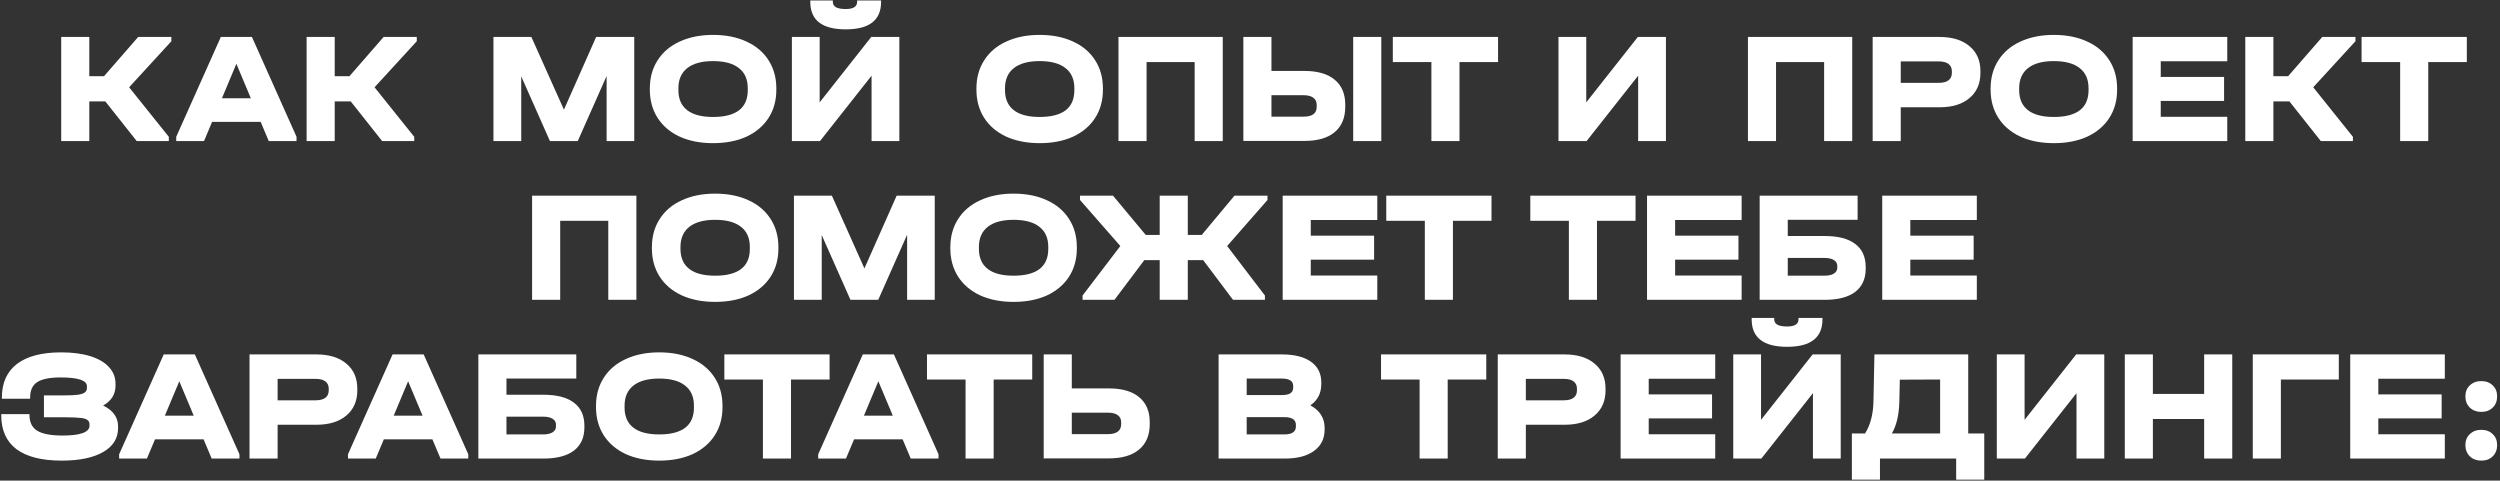 <?xml version="1.0" encoding="UTF-8"?> <svg xmlns="http://www.w3.org/2000/svg" width="567" height="109" viewBox="0 0 567 109" fill="none"><rect x="0" y="0" width="567" height="109" fill="#333333" stroke="none"/> <path d="M38.864 9.356L29.288 19.796L38.288 31.028V32H31.016L23.888 23H20.252V32H13.88V8.384H20.252V17.276H23.6L31.34 8.384H38.864V9.356ZM67.256 31.028V32H60.956L59.12 27.644H48.104L46.268 32H39.968V31.028L50.084 8.384H57.14L67.256 31.028ZM56.888 22.28L53.612 14.468L50.336 22.28H56.888ZM94.525 9.356L84.949 19.796L93.949 31.028V32H86.677L79.549 23H75.913V32H69.541V8.384H75.913V17.276H79.261L87.001 8.384H94.525V9.356ZM143.846 32H137.582V17.24L131.03 32H124.73L118.214 17.312V32H111.914V8.384H120.518L127.898 24.872L135.206 8.384H143.846V32ZM161.71 32.468C158.854 32.468 156.334 31.976 154.15 30.992C151.99 29.984 150.322 28.568 149.146 26.744C147.97 24.896 147.382 22.76 147.382 20.336V20.084C147.382 17.636 147.97 15.5 149.146 13.676C150.322 11.828 151.99 10.412 154.15 9.428C156.334 8.42 158.854 7.916 161.71 7.916C164.614 7.916 167.146 8.42 169.306 9.428C171.466 10.412 173.134 11.828 174.31 13.676C175.486 15.5 176.074 17.636 176.074 20.084V20.336C176.074 22.784 175.486 24.92 174.31 26.744C173.134 28.568 171.466 29.984 169.306 30.992C167.146 31.976 164.614 32.468 161.71 32.468ZM161.71 26.528C166.966 26.528 169.594 24.5 169.594 20.444V20.012C169.594 17.996 168.922 16.472 167.578 15.44C166.258 14.384 164.302 13.856 161.71 13.856C159.166 13.856 157.222 14.384 155.878 15.44C154.534 16.496 153.862 18.02 153.862 20.012V20.444C153.862 22.436 154.522 23.948 155.842 24.98C157.162 26.012 159.118 26.528 161.71 26.528ZM185.899 8.384V23.216L197.599 8.384H203.971V32H197.671V17.168L185.971 32H179.599V8.384H185.899ZM191.803 6.656C186.451 6.656 183.775 4.58 183.775 0.428V0.104H188.887V0.428C188.887 0.956 189.127 1.364 189.607 1.652C190.111 1.916 190.843 2.048 191.803 2.048C193.531 2.048 194.395 1.508 194.395 0.428V0.104H199.831V0.428C199.831 2.516 199.159 4.076 197.815 5.108C196.495 6.14 194.491 6.656 191.803 6.656ZM235.781 32.468C232.925 32.468 230.405 31.976 228.221 30.992C226.061 29.984 224.393 28.568 223.217 26.744C222.041 24.896 221.453 22.76 221.453 20.336V20.084C221.453 17.636 222.041 15.5 223.217 13.676C224.393 11.828 226.061 10.412 228.221 9.428C230.405 8.42 232.925 7.916 235.781 7.916C238.685 7.916 241.217 8.42 243.377 9.428C245.537 10.412 247.205 11.828 248.381 13.676C249.557 15.5 250.145 17.636 250.145 20.084V20.336C250.145 22.784 249.557 24.92 248.381 26.744C247.205 28.568 245.537 29.984 243.377 30.992C241.217 31.976 238.685 32.468 235.781 32.468ZM235.781 26.528C241.037 26.528 243.665 24.5 243.665 20.444V20.012C243.665 17.996 242.993 16.472 241.649 15.44C240.329 14.384 238.373 13.856 235.781 13.856C233.237 13.856 231.293 14.384 229.949 15.44C228.605 16.496 227.933 18.02 227.933 20.012V20.444C227.933 22.436 228.593 23.948 229.913 24.98C231.233 26.012 233.189 26.528 235.781 26.528ZM277.321 8.384V32H270.949V14.072H260.041V32H253.669V8.384H277.321ZM288.365 8.384V16.088H295.817C298.817 16.088 301.109 16.748 302.693 18.068C304.301 19.388 305.105 21.284 305.105 23.756V24.188C305.105 26.708 304.301 28.64 302.693 29.984C301.109 31.304 298.817 31.964 295.817 31.964H281.993V8.384H288.365ZM313.277 8.384V32H306.905V8.384H313.277ZM295.673 26.456C297.641 26.456 298.625 25.712 298.625 24.224V23.792C298.625 23.072 298.373 22.532 297.869 22.172C297.365 21.788 296.633 21.596 295.673 21.596H288.365V26.456H295.673ZM315.892 14.072V8.384H339.76V14.072H331.012V32H324.64V14.072H315.892ZM359.761 8.384V23.216L371.461 8.384H377.833V32H371.533V17.168L359.833 32H353.461V8.384H359.761ZM420.083 8.384V32H413.711V14.072H402.803V32H396.431V8.384H420.083ZM439.875 8.384C442.779 8.384 445.047 9.08 446.679 10.472C448.335 11.84 449.163 13.736 449.163 16.16V16.52C449.163 18.944 448.335 20.852 446.679 22.244C445.047 23.636 442.779 24.332 439.875 24.332H431.091V32H424.719V8.384H439.875ZM439.731 18.788C440.691 18.788 441.423 18.596 441.927 18.212C442.431 17.828 442.683 17.264 442.683 16.52V16.16C442.683 15.44 442.431 14.888 441.927 14.504C441.423 14.12 440.691 13.928 439.731 13.928H431.091V18.788H439.731ZM465.797 32.468C462.941 32.468 460.421 31.976 458.237 30.992C456.077 29.984 454.409 28.568 453.233 26.744C452.057 24.896 451.469 22.76 451.469 20.336V20.084C451.469 17.636 452.057 15.5 453.233 13.676C454.409 11.828 456.077 10.412 458.237 9.428C460.421 8.42 462.941 7.916 465.797 7.916C468.701 7.916 471.233 8.42 473.393 9.428C475.553 10.412 477.221 11.828 478.397 13.676C479.573 15.5 480.161 17.636 480.161 20.084V20.336C480.161 22.784 479.573 24.92 478.397 26.744C477.221 28.568 475.553 29.984 473.393 30.992C471.233 31.976 468.701 32.468 465.797 32.468ZM465.797 26.528C471.053 26.528 473.681 24.5 473.681 20.444V20.012C473.681 17.996 473.009 16.472 471.665 15.44C470.345 14.384 468.389 13.856 465.797 13.856C463.253 13.856 461.309 14.384 459.965 15.44C458.621 16.496 457.949 18.02 457.949 20.012V20.444C457.949 22.436 458.609 23.948 459.929 24.98C461.249 26.012 463.205 26.528 465.797 26.528ZM505.141 8.384V13.892H490.057V17.456H504.421V22.892H490.057V26.492H505.141V32H483.685V8.384H505.141ZM534.215 9.356L524.639 19.796L533.639 31.028V32H526.367L519.239 23H515.603V32H509.231V8.384H515.603V17.276H518.951L526.691 8.384H534.215V9.356ZM535.607 14.072V8.384H559.475V14.072H550.727V32H544.355V14.072H535.607ZM144.331 44.384V68H137.959V50.072H127.051V68H120.679V44.384H144.331ZM162.179 68.468C159.323 68.468 156.803 67.976 154.619 66.992C152.459 65.984 150.791 64.568 149.615 62.744C148.439 60.896 147.851 58.76 147.851 56.336V56.084C147.851 53.636 148.439 51.5 149.615 49.676C150.791 47.828 152.459 46.412 154.619 45.428C156.803 44.42 159.323 43.916 162.179 43.916C165.083 43.916 167.615 44.42 169.775 45.428C171.935 46.412 173.603 47.828 174.779 49.676C175.955 51.5 176.543 53.636 176.543 56.084V56.336C176.543 58.784 175.955 60.92 174.779 62.744C173.603 64.568 171.935 65.984 169.775 66.992C167.615 67.976 165.083 68.468 162.179 68.468ZM162.179 62.528C167.435 62.528 170.063 60.5 170.063 56.444V56.012C170.063 53.996 169.391 52.472 168.047 51.44C166.727 50.384 164.771 49.856 162.179 49.856C159.635 49.856 157.691 50.384 156.347 51.44C155.003 52.496 154.331 54.02 154.331 56.012V56.444C154.331 58.436 154.991 59.948 156.311 60.98C157.631 62.012 159.587 62.528 162.179 62.528ZM211.999 68H205.735V53.24L199.183 68H192.883L186.367 53.312V68H180.067V44.384H188.671L196.051 60.872L203.359 44.384H211.999V68ZM229.864 68.468C227.008 68.468 224.488 67.976 222.304 66.992C220.144 65.984 218.476 64.568 217.3 62.744C216.124 60.896 215.536 58.76 215.536 56.336V56.084C215.536 53.636 216.124 51.5 217.3 49.676C218.476 47.828 220.144 46.412 222.304 45.428C224.488 44.42 227.008 43.916 229.864 43.916C232.768 43.916 235.3 44.42 237.46 45.428C239.62 46.412 241.288 47.828 242.464 49.676C243.64 51.5 244.228 53.636 244.228 56.084V56.336C244.228 58.784 243.64 60.92 242.464 62.744C241.288 64.568 239.62 65.984 237.46 66.992C235.3 67.976 232.768 68.468 229.864 68.468ZM229.864 62.528C235.12 62.528 237.748 60.5 237.748 56.444V56.012C237.748 53.996 237.076 52.472 235.732 51.44C234.412 50.384 232.456 49.856 229.864 49.856C227.32 49.856 225.376 50.384 224.032 51.44C222.688 52.496 222.016 54.02 222.016 56.012V56.444C222.016 58.436 222.676 59.948 223.996 60.98C225.316 62.012 227.272 62.528 229.864 62.528ZM287.463 45.356L278.319 55.796L286.887 67.028V68H279.651L272.883 59H269.391V68H263.019V59H259.527L252.759 68H245.523V67.028L254.091 55.796L244.947 45.356V44.384H252.435L259.851 53.276H263.019V44.384H269.391V53.276H272.559L279.975 44.384H287.463V45.356ZM312.367 44.384V49.892H297.283V53.456H311.647V58.892H297.283V62.492H312.367V68H290.911V44.384H312.367ZM314.404 50.072V44.384H338.272V50.072H329.524V68H323.152V50.072H314.404ZM347.074 50.072V44.384H370.942V50.072H362.194V68H355.822V50.072H347.074ZM395.002 44.384V49.892H379.918V53.456H394.282V58.892H379.918V62.492H395.002V68H373.546V44.384H395.002ZM421.304 44.384V49.856H405.464V53.528H413.852C416.9 53.528 419.204 54.128 420.764 55.328C422.348 56.504 423.14 58.256 423.14 60.584V60.944C423.14 63.224 422.348 64.976 420.764 66.2C419.18 67.4 416.876 68 413.852 68H399.092V44.384H421.304ZM413.744 62.528C414.68 62.528 415.4 62.372 415.904 62.06C416.432 61.748 416.696 61.292 416.696 60.692V60.332C416.696 59.732 416.432 59.276 415.904 58.964C415.4 58.652 414.68 58.496 413.744 58.496H405.464V62.528H413.744ZM448.344 44.384V49.892H433.26V53.456H447.624V58.892H433.26V62.492H448.344V68H426.888V44.384H448.344ZM23.392 91.976C24.496 92.504 25.336 93.164 25.912 93.956C26.488 94.748 26.776 95.66 26.776 96.692V97.088C26.776 99.416 25.648 101.228 23.392 102.524C21.136 103.82 18.004 104.468 13.996 104.468C9.484 104.468 6.064 103.604 3.736 101.876C1.432 100.124 0.28 97.556 0.28 94.172V93.92H6.688V94.172C6.688 95.78 7.276 96.956 8.452 97.7C9.652 98.42 11.572 98.78 14.212 98.78C16.18 98.78 17.68 98.6 18.712 98.24C19.768 97.856 20.296 97.304 20.296 96.584V96.224C20.296 95.792 20.14 95.468 19.828 95.252C19.54 95.012 19.012 94.856 18.244 94.784C17.476 94.688 16.336 94.64 14.824 94.64H9.964V89.672H14.644C15.964 89.672 16.984 89.624 17.704 89.528C18.448 89.408 18.964 89.228 19.252 88.988C19.564 88.748 19.72 88.412 19.72 87.98V87.62C19.72 86.276 17.728 85.604 13.744 85.604C11.272 85.604 9.496 85.964 8.416 86.684C7.36 87.38 6.832 88.544 6.832 90.176V90.428H0.424V90.176C0.424 86.84 1.564 84.296 3.844 82.544C6.148 80.792 9.496 79.916 13.888 79.916C16.432 79.916 18.628 80.204 20.476 80.78C22.324 81.356 23.74 82.184 24.724 83.264C25.708 84.32 26.2 85.592 26.2 87.08V87.476C26.2 89.42 25.264 90.92 23.392 91.976ZM54.307 103.028V104H48.008L46.172 99.644H35.156L33.319 104H27.02V103.028L37.136 80.384H44.191L54.307 103.028ZM43.94 94.28L40.663 86.468L37.388 94.28H43.94ZM71.749 80.384C74.653 80.384 76.921 81.08 78.553 82.472C80.209 83.84 81.037 85.736 81.037 88.16V88.52C81.037 90.944 80.209 92.852 78.553 94.244C76.921 95.636 74.653 96.332 71.749 96.332H62.965V104H56.593V80.384H71.749ZM71.605 90.788C72.565 90.788 73.297 90.596 73.801 90.212C74.305 89.828 74.557 89.264 74.557 88.52V88.16C74.557 87.44 74.305 86.888 73.801 86.504C73.297 86.12 72.565 85.928 71.605 85.928H62.965V90.788H71.605ZM106.207 103.028V104H99.907L98.071 99.644H87.055L85.219 104H78.919V103.028L89.035 80.384H96.091L106.207 103.028ZM95.839 94.28L92.563 86.468L89.287 94.28H95.839ZM130.705 80.384V85.856H114.865V89.528H123.253C126.301 89.528 128.605 90.128 130.165 91.328C131.749 92.504 132.541 94.256 132.541 96.584V96.944C132.541 99.224 131.749 100.976 130.165 102.2C128.581 103.4 126.277 104 123.253 104H108.493V80.384H130.705ZM123.145 98.528C124.081 98.528 124.801 98.372 125.305 98.06C125.833 97.748 126.097 97.292 126.097 96.692V96.332C126.097 95.732 125.833 95.276 125.305 94.964C124.801 94.652 124.081 94.496 123.145 94.496H114.865V98.528H123.145ZM149.5 104.468C146.644 104.468 144.124 103.976 141.94 102.992C139.78 101.984 138.112 100.568 136.936 98.744C135.76 96.896 135.172 94.76 135.172 92.336V92.084C135.172 89.636 135.76 87.5 136.936 85.676C138.112 83.828 139.78 82.412 141.94 81.428C144.124 80.42 146.644 79.916 149.5 79.916C152.404 79.916 154.936 80.42 157.096 81.428C159.256 82.412 160.924 83.828 162.1 85.676C163.276 87.5 163.864 89.636 163.864 92.084V92.336C163.864 94.784 163.276 96.92 162.1 98.744C160.924 100.568 159.256 101.984 157.096 102.992C154.936 103.976 152.404 104.468 149.5 104.468ZM149.5 98.528C154.756 98.528 157.384 96.5 157.384 92.444V92.012C157.384 89.996 156.712 88.472 155.368 87.44C154.048 86.384 152.092 85.856 149.5 85.856C146.956 85.856 145.012 86.384 143.668 87.44C142.324 88.496 141.652 90.02 141.652 92.012V92.444C141.652 94.436 142.312 95.948 143.632 96.98C144.952 98.012 146.908 98.528 149.5 98.528ZM164.282 86.072V80.384H188.15V86.072H179.402V104H173.03V86.072H164.282ZM212.855 103.028V104H206.555L204.719 99.644H193.703L191.867 104H185.567V103.028L195.683 80.384H202.739L212.855 103.028ZM202.487 94.28L199.211 86.468L195.935 94.28H202.487ZM210.24 86.072V80.384H234.108V86.072H225.36V104H218.988V86.072H210.24ZM243.085 80.384V88.088H251.473C254.473 88.088 256.765 88.748 258.349 90.068C259.957 91.388 260.761 93.284 260.761 95.756V96.188C260.761 98.684 259.957 100.604 258.349 101.948C256.765 103.292 254.473 103.964 251.473 103.964H236.713V80.384H243.085ZM251.329 98.456C252.289 98.456 253.021 98.264 253.525 97.88C254.029 97.496 254.281 96.932 254.281 96.188V95.792C254.281 95.072 254.029 94.532 253.525 94.172C253.021 93.788 252.289 93.596 251.329 93.596H243.085V98.456H251.329ZM297.186 91.94C298.242 92.492 299.046 93.2 299.598 94.064C300.15 94.928 300.426 95.936 300.426 97.088V97.448C300.426 99.488 299.622 101.096 298.014 102.272C296.43 103.424 294.234 104 291.426 104H276.378V80.384H290.706C293.562 80.384 295.77 80.936 297.33 82.04C298.89 83.144 299.67 84.716 299.67 86.756V87.116C299.67 89.18 298.842 90.788 297.186 91.94ZM282.75 85.856V89.6H290.706C291.594 89.6 292.242 89.468 292.65 89.204C293.082 88.916 293.298 88.484 293.298 87.908V87.548C293.298 86.42 292.434 85.856 290.706 85.856H282.75ZM293.91 96.368C293.91 95.192 293.034 94.604 291.282 94.604H282.75V98.528H291.282C293.034 98.528 293.91 97.928 293.91 96.728V96.368ZM313.218 86.072V80.384H337.086V86.072H328.338V104H321.966V86.072H313.218ZM354.847 80.384C357.751 80.384 360.019 81.08 361.651 82.472C363.307 83.84 364.135 85.736 364.135 88.16V88.52C364.135 90.944 363.307 92.852 361.651 94.244C360.019 95.636 357.751 96.332 354.847 96.332H346.063V104H339.691V80.384H354.847ZM354.703 90.788C355.663 90.788 356.395 90.596 356.899 90.212C357.403 89.828 357.655 89.264 357.655 88.52V88.16C357.655 87.44 357.403 86.888 356.899 86.504C356.395 86.12 355.663 85.928 354.703 85.928H346.063V90.788H354.703ZM389.013 80.384V85.892H373.929V89.456H388.293V94.892H373.929V98.492H389.013V104H367.557V80.384H389.013ZM399.403 80.384V95.216L411.103 80.384H417.475V104H411.175V89.168L399.475 104H393.103V80.384H399.403ZM405.307 78.656C399.955 78.656 397.279 76.58 397.279 72.428V72.104H402.391V72.428C402.391 72.956 402.631 73.364 403.111 73.652C403.615 73.916 404.347 74.048 405.307 74.048C407.035 74.048 407.899 73.508 407.899 72.428V72.104H413.335V72.428C413.335 74.516 412.663 76.076 411.319 77.108C409.999 78.14 407.995 78.656 405.307 78.656ZM450.029 98.312V108.788H443.657V104H426.377V108.788H420.005V98.312H422.993C424.193 96.416 424.829 94.004 424.901 91.076L425.117 80.384H446.393V98.312H450.029ZM430.769 91.112C430.697 94.088 430.133 96.488 429.077 98.312H440.021V86.072L430.877 86.108L430.769 91.112ZM459.177 80.384V95.216L470.877 80.384H477.249V104H470.949V89.168L459.249 104H452.877V80.384H459.177ZM488.275 80.384V89.348H499.903V80.384H506.275V104H499.903V95.036H488.275V104H481.903V80.384H488.275ZM530.442 80.384V86.072H517.302V104H510.93V80.384H530.442ZM554.486 80.384V85.892H539.402V89.456H553.766V94.892H539.402V98.492H554.486V104H533.03V80.384H554.486ZM562.751 104.468C561.695 104.468 560.831 104.144 560.159 103.496C559.487 102.824 559.151 101.972 559.151 100.94C559.151 99.908 559.487 99.08 560.159 98.456C560.831 97.808 561.695 97.484 562.751 97.484C563.831 97.484 564.695 97.808 565.343 98.456C566.015 99.08 566.351 99.908 566.351 100.94C566.351 101.996 566.015 102.848 565.343 103.496C564.695 104.144 563.831 104.468 562.751 104.468ZM562.751 93.416C561.695 93.416 560.831 93.092 560.159 92.444C559.487 91.772 559.151 90.92 559.151 89.888C559.151 88.856 559.487 88.028 560.159 87.404C560.831 86.756 561.695 86.432 562.751 86.432C563.831 86.432 564.695 86.756 565.343 87.404C566.015 88.028 566.351 88.856 566.351 89.888C566.351 90.944 566.015 91.796 565.343 92.444C564.695 93.092 563.831 93.416 562.751 93.416Z" fill="white"></path> </svg> 